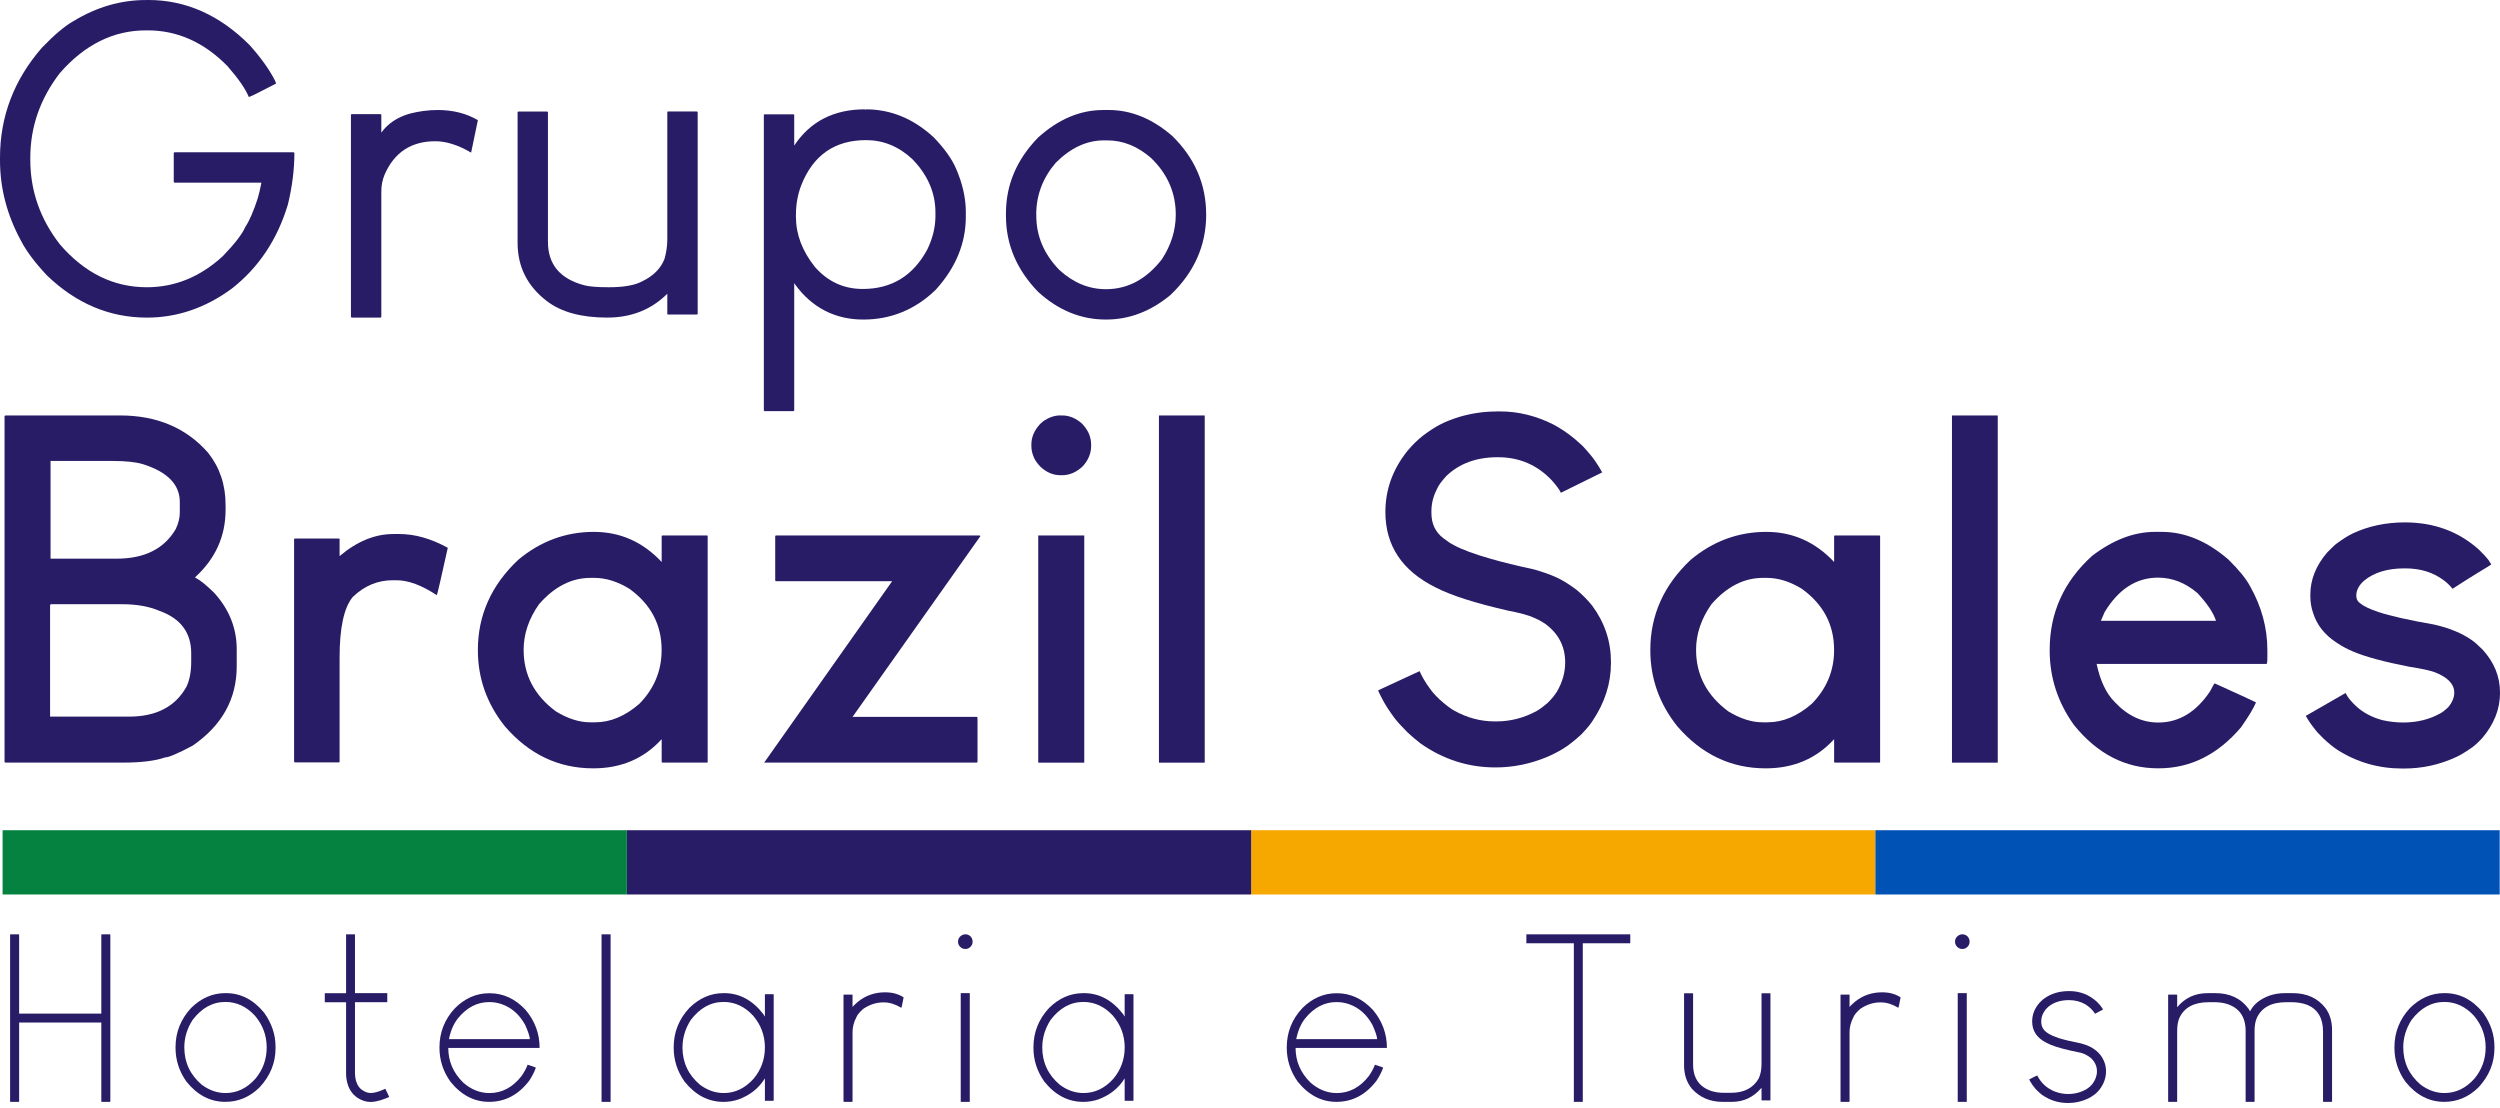 <svg xmlns="http://www.w3.org/2000/svg" width="176" height="78" viewBox="0 0 176 78" fill="none"><g id="Group"><g id="Camada_1"><g id="Group_2"><path id="Vector" d="M10.26 0H10.444C13.08 0 15.453 1.054 17.562 3.161C18.366 4.058 18.967 4.898 19.363 5.681L19.439 5.88C18.227 6.511 17.591 6.826 17.529 6.826H17.514C17.289 6.266 16.79 5.544 16.017 4.658C14.368 2.978 12.494 2.138 10.397 2.138H10.276C7.985 2.138 5.964 3.141 4.212 5.146C2.827 6.948 2.134 8.933 2.134 11.104V11.256C2.134 13.435 2.827 15.415 4.212 17.198C5.944 19.214 7.985 20.222 10.336 20.222C12.321 20.222 14.109 19.488 15.696 18.023C16.531 17.157 17.056 16.475 17.27 15.976C17.555 15.549 17.846 14.882 18.141 13.975C18.234 13.67 18.319 13.298 18.402 12.861H12.278L12.232 12.815V10.768L12.278 10.721H20.678L20.725 10.768C20.725 11.928 20.572 13.14 20.267 14.402C19.523 16.866 18.21 18.837 16.326 20.313C14.472 21.678 12.477 22.36 10.339 22.36C7.713 22.36 5.371 21.373 3.314 19.398C2.469 18.501 1.858 17.687 1.481 16.955C0.494 15.143 0 13.254 0 11.289V11.105C0 8.193 0.987 5.608 2.962 3.346C3.838 2.439 4.576 1.819 5.177 1.483C6.806 0.495 8.501 0.002 10.264 0.002L10.26 0Z" fill="#291C67"></path><path id="Vector_2" d="M30.802 7.744C31.892 7.744 32.838 7.984 33.642 8.462L33.169 10.737H33.154C32.247 10.207 31.412 9.943 30.649 9.943C28.948 9.943 27.757 10.726 27.075 12.295C26.922 12.672 26.845 13.058 26.845 13.456V22.314L26.799 22.36H24.752L24.706 22.314V8.08L24.752 8.033H26.799L26.845 8.08V9.317H26.86C27.308 8.697 27.965 8.258 28.83 8.004C29.502 7.831 30.159 7.745 30.8 7.745L30.802 7.744Z" fill="#291C67"></path><path id="Vector_3" d="M36.482 7.85H38.529L38.576 7.896V17.03C38.576 18.617 39.431 19.636 41.142 20.085C41.478 20.176 42.052 20.222 42.868 20.222C43.907 20.222 44.685 20.085 45.205 19.809C45.988 19.432 46.513 18.907 46.779 18.235C46.911 17.767 46.978 17.309 46.978 16.86V7.894L47.008 7.848H49.071L49.117 7.894V22.098L49.071 22.144H47.008L46.978 22.098V20.678C45.858 21.797 44.447 22.358 42.747 22.358C40.924 22.358 39.508 21.971 38.5 21.198C37.125 20.148 36.438 18.779 36.438 17.088V7.894L36.484 7.848L36.482 7.85Z" fill="#291C67"></path><path id="Vector_4" d="M60.89 7.697L60.905 7.728H60.936L60.952 7.697C62.712 7.697 64.306 8.353 65.733 9.667C66.477 10.44 66.995 11.163 67.291 11.835C67.759 12.905 67.994 13.934 67.994 14.921V15.257C67.994 17.131 67.286 18.847 65.872 20.403C64.426 21.799 62.726 22.497 60.77 22.497C58.814 22.497 57.164 21.672 55.975 20.023L55.928 19.947H55.913V28.898L55.867 28.944H53.82L53.774 28.898V8.079L53.82 8.048H55.867L55.913 8.079V10.248C57.043 8.547 58.702 7.697 60.892 7.697H60.89ZM56.033 15.104V15.257C56.033 16.5 56.48 17.681 57.377 18.8C58.282 19.829 59.403 20.343 60.737 20.343C62.774 20.343 64.291 19.413 65.289 17.549C65.666 16.766 65.855 15.98 65.855 15.197V14.967C65.855 13.572 65.314 12.32 64.236 11.21C63.279 10.313 62.189 9.865 60.969 9.865C58.759 9.865 57.236 10.93 56.402 13.057C56.157 13.709 56.035 14.391 56.035 15.104H56.033Z" fill="#291C67"></path><path id="Vector_5" d="M77.659 7.744H78.056C79.625 7.744 81.112 8.349 82.517 9.561C84.115 11.119 84.915 12.972 84.915 15.12C84.915 17.268 84.076 19.183 82.395 20.771C81.01 21.921 79.498 22.497 77.859 22.497C76.097 22.497 74.504 21.846 73.08 20.543C71.573 18.984 70.819 17.203 70.819 15.197V15.014C70.819 13.018 71.568 11.248 73.064 9.7C74.499 8.397 76.032 7.745 77.662 7.745L77.659 7.744ZM72.955 15.105V15.182C72.955 16.617 73.495 17.891 74.573 19C75.56 19.907 76.656 20.359 77.856 20.359C79.394 20.359 80.707 19.656 81.797 18.252C82.449 17.255 82.774 16.205 82.774 15.107C82.774 13.569 82.193 12.24 81.033 11.121C80.086 10.296 79.058 9.883 77.947 9.883H77.717C76.505 9.883 75.375 10.408 74.326 11.457C73.409 12.527 72.951 13.742 72.951 15.107L72.955 15.105Z" fill="#291C67"></path><g id="Group_3"><path id="Vector_6" d="M0.37 29.247H8.451C11.043 29.247 13.109 30.121 14.645 31.868C15.468 32.903 15.881 34.127 15.881 35.54V35.891C15.881 37.75 15.168 39.33 13.743 40.633V40.666C14.066 40.822 14.511 41.178 15.079 41.734C16.137 42.903 16.665 44.226 16.665 45.708V46.909C16.665 49.203 15.634 51.062 13.575 52.486C12.53 53.043 11.878 53.321 11.623 53.321C10.932 53.566 9.936 53.688 8.635 53.688H0.37L0.32 53.638V29.296L0.37 29.247ZM3.526 42.586V50.45H9.086C11.001 50.45 12.346 49.748 13.126 48.346C13.349 47.878 13.461 47.288 13.461 46.577V45.992C13.461 44.533 12.715 43.537 11.223 43.004C10.5 42.692 9.615 42.536 8.568 42.536H3.576L3.526 42.586ZM3.559 32.452V39.33H8.217C10.176 39.33 11.561 38.634 12.374 37.244C12.562 36.843 12.658 36.459 12.658 36.092V35.341C12.658 34.117 11.801 33.232 10.087 32.686C9.586 32.53 8.878 32.452 7.966 32.452H3.559Z" fill="#291C67"></path><path id="Vector_7" d="M27.683 37.594H28.1C29.202 37.594 30.342 37.916 31.521 38.562V38.58C31.053 40.695 30.798 41.803 30.753 41.902C29.686 41.201 28.739 40.849 27.916 40.849H27.649C26.581 40.849 25.64 41.245 24.827 42.036C24.215 42.781 23.908 44.196 23.908 46.277V53.623L23.876 53.672H20.754L20.704 53.623V37.947L20.754 37.914H23.876L23.908 37.947V39.149C25.132 38.113 26.39 37.596 27.681 37.596L27.683 37.594Z" fill="#291C67"></path><path id="Vector_8" d="M41.807 37.444C43.666 37.444 45.257 38.151 46.582 39.565V37.729L46.631 37.696H49.788L49.82 37.729V53.657L49.788 53.689H46.631L46.582 53.657V52.037C45.335 53.405 43.733 54.091 41.773 54.091H41.756C39.318 54.091 37.247 53.105 35.545 51.135C34.276 49.544 33.642 47.758 33.642 45.776V45.759C33.642 43.311 34.588 41.195 36.479 39.414C38.05 38.101 39.824 37.444 41.806 37.444H41.807ZM36.865 45.759C36.865 47.518 37.621 48.958 39.135 50.083C39.98 50.595 40.782 50.85 41.538 50.85H41.905C42.973 50.85 44.008 50.417 45.01 49.548C46.055 48.48 46.578 47.221 46.578 45.774V45.757C46.578 43.976 45.822 42.541 44.309 41.451C43.474 40.938 42.651 40.683 41.838 40.683H41.571C40.235 40.683 39.027 41.3 37.948 42.536C37.225 43.559 36.863 44.634 36.863 45.757L36.865 45.759Z" fill="#291C67"></path><path id="Vector_9" d="M54.611 37.695H68.969L69.019 37.745L60.02 50.467H68.768L68.818 50.517V53.638L68.768 53.688H53.809V53.671L62.807 40.916H54.61L54.575 40.867V37.745L54.61 37.695H54.611Z" fill="#291C67"></path><path id="Vector_10" d="M74.645 29.247H74.779C75.269 29.247 75.731 29.436 76.164 29.814C76.598 30.26 76.816 30.756 76.816 31.301V31.402C76.816 31.902 76.627 32.37 76.248 32.804C75.803 33.238 75.307 33.456 74.762 33.456H74.663C74.15 33.456 73.684 33.262 73.26 32.871C73.027 32.626 72.871 32.41 72.792 32.22C72.669 31.942 72.609 31.674 72.609 31.417V31.284C72.609 30.771 72.815 30.293 73.226 29.847L73.476 29.629C73.865 29.374 74.255 29.245 74.645 29.245V29.247ZM76.332 37.695V53.673L76.315 53.69H73.109L73.092 53.673V37.695H76.331H76.332Z" fill="#291C67"></path><path id="Vector_11" d="M81.607 29.247H84.796L84.813 29.264V53.672L84.796 53.69H81.607L81.59 53.672V29.264L81.607 29.247Z" fill="#291C67"></path><path id="Vector_12" d="M105.332 28.964H105.616C106.885 28.964 108.131 29.27 109.355 29.883C109.744 30.093 110.128 30.338 110.507 30.618C110.696 30.752 110.997 31.007 111.409 31.386C111.843 31.854 112.155 32.233 112.343 32.521C112.509 32.766 112.66 33.011 112.794 33.256L109.888 34.691C109.799 34.491 109.588 34.201 109.254 33.824C108.229 32.733 106.96 32.188 105.446 32.188C103.933 32.188 102.748 32.629 101.824 33.507C101.478 33.886 101.262 34.185 101.173 34.408C100.905 34.921 100.771 35.449 100.771 35.994V36.111C100.771 36.879 101.056 37.474 101.623 37.897C101.879 38.098 102.124 38.259 102.359 38.382C102.937 38.694 103.794 39.011 104.93 39.334C105.777 39.579 106.794 39.829 107.985 40.084C108.654 40.275 109.209 40.474 109.655 40.686C110.089 40.897 110.54 41.182 111.008 41.538C111.419 41.883 111.781 42.251 112.093 42.641C112.972 43.832 113.411 45.15 113.411 46.597V46.681C113.411 48.106 112.983 49.459 112.125 50.737C111.981 50.971 111.719 51.288 111.34 51.689C110.828 52.157 110.406 52.489 110.072 52.69C109.715 52.913 109.326 53.113 108.903 53.292C107.733 53.782 106.526 54.027 105.28 54.027C103.355 54.027 101.591 53.46 99.988 52.325C99.698 52.102 99.398 51.846 99.086 51.557C98.641 51.111 98.33 50.767 98.152 50.521C97.807 50.053 97.54 49.642 97.351 49.285C97.151 48.908 97.039 48.678 97.017 48.601L99.938 47.249C100.117 47.65 100.36 48.061 100.672 48.485C100.816 48.696 101.039 48.948 101.341 49.236C101.774 49.625 102.126 49.892 102.392 50.036C103.293 50.537 104.24 50.787 105.23 50.787H105.347C106.338 50.787 107.284 50.542 108.184 50.053C108.429 49.909 108.685 49.719 108.952 49.486C109.252 49.186 109.475 48.913 109.621 48.668C110 48.012 110.188 47.333 110.188 46.632C110.188 45.497 109.71 44.585 108.752 43.894C108.474 43.715 108.224 43.582 108.001 43.493C107.612 43.314 107.005 43.148 106.18 42.992C103.844 42.457 102.14 41.912 101.071 41.356C98.713 40.187 97.531 38.418 97.531 36.047C97.531 34.467 98.049 33.032 99.085 31.741C99.419 31.34 99.775 30.99 100.153 30.688C100.609 30.344 101.01 30.081 101.354 29.903C101.731 29.703 102.189 29.519 102.722 29.353C103.59 29.097 104.459 28.969 105.326 28.969L105.332 28.964Z" fill="#291C67"></path><path id="Vector_13" d="M124.347 37.444C126.205 37.444 127.796 38.151 129.122 39.565V37.729L129.171 37.696H132.326L132.36 37.729V53.657L132.326 53.689H129.171L129.122 53.657V52.037C127.875 53.405 126.272 54.091 124.313 54.091H124.296C121.858 54.091 119.787 53.105 118.085 51.135C116.816 49.544 116.182 47.758 116.182 45.776V45.759C116.182 43.311 117.128 41.195 119.021 39.414C120.589 38.101 122.365 37.444 124.347 37.444ZM119.405 45.759C119.405 47.518 120.161 48.958 121.674 50.083C122.521 50.595 123.322 50.85 124.078 50.85H124.445C125.515 50.85 126.548 50.417 127.549 49.548C128.595 48.48 129.12 47.221 129.12 45.774V45.757C129.12 43.976 128.362 42.541 126.848 41.451C126.013 40.938 125.191 40.683 124.378 40.683H124.111C122.775 40.683 121.566 41.3 120.488 42.536C119.765 43.559 119.403 44.634 119.403 45.757L119.405 45.759Z" fill="#291C67"></path><path id="Vector_14" d="M137.436 29.247H140.625L140.642 29.264V53.672L140.625 53.69H137.436L137.419 53.672V29.264L137.436 29.247Z" fill="#291C67"></path><path id="Vector_15" d="M151.709 37.444H152.195C153.82 37.444 155.383 38.096 156.885 39.397C157.62 40.12 158.126 40.745 158.404 41.267C159.216 42.702 159.623 44.206 159.623 45.774V46.275C159.623 46.587 159.6 46.743 159.556 46.743H147.602C147.857 47.934 148.281 48.824 148.87 49.414C149.772 50.383 150.796 50.866 151.943 50.866C153.389 50.866 154.603 50.137 155.582 48.678C155.771 48.312 155.882 48.121 155.916 48.111C157.831 48.978 158.798 49.424 158.822 49.447C158.666 49.836 158.316 50.42 157.77 51.2C156.134 53.125 154.202 54.089 151.977 54.089H151.91C149.618 54.089 147.646 53.071 146.001 51.034C144.866 49.443 144.298 47.701 144.298 45.809V45.742C144.298 43.138 145.294 40.933 147.286 39.131C148.756 38.007 150.23 37.444 151.711 37.444H151.709ZM147.904 43.705H156V43.688C155.812 43.121 155.376 42.474 154.697 41.751C153.851 41.027 152.928 40.666 151.925 40.666C150.4 40.666 149.148 41.473 148.169 43.086L147.902 43.703L147.904 43.705Z" fill="#291C67"></path><path id="Vector_16" d="M169.305 36.776C171.342 36.776 173.074 37.41 174.498 38.679C174.82 38.991 175.048 39.236 175.182 39.414L175.383 39.731C175.36 39.766 175.06 39.954 174.481 40.299C173.914 40.643 173.307 41.027 172.66 41.451C172.46 41.206 172.259 41.012 172.059 40.866C171.313 40.299 170.406 40.014 169.338 40.014H169.271C168.102 40.014 167.168 40.292 166.466 40.849C166.077 41.183 165.882 41.545 165.882 41.934C165.882 42.179 165.988 42.368 166.199 42.502C166.41 42.68 166.821 42.875 167.435 43.086C168.28 43.364 169.593 43.66 171.375 43.971C171.954 44.105 172.448 44.261 172.861 44.439C173.25 44.595 173.639 44.806 174.03 45.073C174.208 45.197 174.459 45.418 174.781 45.74C175.594 46.632 176 47.633 176 48.745V48.795C176 49.93 175.576 50.993 174.731 51.984C174.375 52.35 174.119 52.578 173.963 52.668C173.518 52.98 173.151 53.196 172.861 53.319C171.726 53.842 170.517 54.104 169.239 54.104H169.122C167.452 54.104 165.928 53.665 164.548 52.786C164.248 52.585 163.924 52.325 163.58 52.001C163.257 51.689 163.034 51.444 162.913 51.265C162.69 50.988 162.496 50.698 162.328 50.398L165.116 48.795H165.133L165.266 49.028C165.388 49.217 165.584 49.44 165.851 49.697C166.352 50.165 166.976 50.497 167.721 50.698C168.212 50.809 168.7 50.864 169.191 50.864C170.169 50.864 171.044 50.646 171.812 50.213C171.956 50.136 172.134 49.995 172.347 49.796C172.636 49.452 172.78 49.107 172.78 48.761C172.78 48.149 172.307 47.665 171.361 47.309C171.049 47.197 170.476 47.075 169.641 46.942C167.85 46.597 166.514 46.236 165.635 45.857C165.256 45.701 164.884 45.5 164.517 45.255C163.67 44.71 163.115 44.014 162.848 43.169C162.714 42.79 162.647 42.39 162.647 41.967V41.867C162.647 40.81 163.041 39.819 163.832 38.896C164.166 38.552 164.404 38.329 164.55 38.228C164.929 37.95 165.285 37.727 165.618 37.561C166.73 37.038 167.961 36.776 169.307 36.776H169.305Z" fill="#291C67"></path></g><g id="Group_4"><path id="Vector_17" d="M0.735 65.775H1.323L1.347 65.799V71.359H7.132V65.799L7.156 65.775H7.744L7.768 65.799V77.546L7.744 77.57H7.156L7.132 77.546V71.986H1.347V77.546L1.323 77.57H0.735L0.711 77.546V65.799L0.735 65.775Z" fill="#291C67"></path><path id="Vector_18" d="M15.861 69.916H15.902C16.949 69.916 17.849 70.377 18.6 71.301C19.132 72.047 19.398 72.842 19.398 73.686V73.799C19.398 74.826 19.024 75.741 18.278 76.547C17.585 77.229 16.78 77.57 15.861 77.57C14.803 77.57 13.893 77.097 13.13 76.153C12.614 75.427 12.357 74.63 12.357 73.759V73.727C12.357 72.674 12.722 71.754 13.452 70.963C14.162 70.266 14.964 69.916 15.861 69.916ZM12.976 73.735C12.976 74.788 13.384 75.664 14.2 76.362C14.726 76.754 15.285 76.95 15.876 76.95C16.682 76.95 17.385 76.612 17.987 75.935C18.513 75.301 18.775 74.569 18.775 73.735C18.775 72.902 18.501 72.162 17.954 71.512C17.358 70.862 16.661 70.537 15.868 70.537C14.966 70.537 14.194 70.962 13.555 71.81C13.168 72.417 12.976 73.058 12.976 73.735Z" fill="#291C67"></path><path id="Vector_19" d="M24.362 65.775H24.983L24.991 65.784V69.917H27.256L27.264 69.925V70.546L27.256 70.555H24.991V75.55C24.991 75.943 25.085 76.267 25.274 76.526C25.36 76.634 25.439 76.706 25.507 76.743C25.706 76.877 25.896 76.946 26.08 76.946H26.112C26.344 76.946 26.652 76.86 27.038 76.689C27.086 76.661 27.115 76.647 27.127 76.647L27.401 77.22C27.273 77.29 27.064 77.371 26.774 77.462C26.515 77.537 26.306 77.575 26.145 77.575H26.047C25.778 77.575 25.497 77.486 25.202 77.309C25.127 77.266 25.02 77.177 24.88 77.043C24.713 76.862 24.59 76.656 24.509 76.431C24.412 76.147 24.364 75.867 24.364 75.593V70.558H22.874L22.865 70.55V69.929L22.874 69.92H24.364V65.779L24.362 65.775Z" fill="#291C67"></path><path id="Vector_20" d="M34.434 69.924H34.475C35.432 69.924 36.275 70.317 37.005 71.1C37.66 71.885 37.988 72.77 37.988 73.759L37.972 73.776H31.559C31.559 74.721 31.914 75.539 32.622 76.226C33.181 76.71 33.793 76.951 34.46 76.951C35.346 76.951 36.1 76.548 36.724 75.743C36.896 75.491 37.031 75.246 37.127 75.009L37.136 74.952C37.528 75.076 37.724 75.148 37.724 75.17C37.611 75.477 37.458 75.777 37.264 76.072C36.507 77.071 35.564 77.57 34.436 77.57C33.383 77.57 32.474 77.097 31.712 76.152C31.195 75.427 30.938 74.63 30.938 73.759V73.735C30.938 72.677 31.303 71.755 32.034 70.972C32.737 70.274 33.537 69.924 34.434 69.924ZM31.607 73.156H37.304C37.293 72.962 37.185 72.635 36.981 72.173C36.584 71.438 36.035 70.946 35.337 70.699C35.058 70.598 34.76 70.546 34.442 70.546C33.599 70.546 32.869 70.924 32.252 71.675C31.939 72.062 31.725 72.556 31.607 73.157V73.156Z" fill="#291C67"></path><path id="Vector_21" d="M42.358 65.775H42.978L42.987 65.784V77.563L42.978 77.572H42.358L42.349 77.563V65.784L42.358 65.775Z" fill="#291C67"></path><path id="Vector_22" d="M50.931 69.916H50.972C52.052 69.916 52.973 70.408 53.736 71.39L53.84 71.56H53.849V70.014L53.873 69.99H54.452L54.469 70.014V77.474L54.452 77.498H53.873L53.849 77.474V75.928H53.84C53.422 76.61 52.803 77.102 51.987 77.402C51.649 77.516 51.296 77.572 50.931 77.572C49.873 77.572 48.963 77.099 48.2 76.154C47.684 75.429 47.427 74.632 47.427 73.761V73.729C47.427 72.676 47.792 71.755 48.522 70.965C49.232 70.267 50.034 69.918 50.931 69.918V69.916ZM48.046 73.735C48.046 74.788 48.454 75.664 49.272 76.362C49.798 76.754 50.357 76.95 50.948 76.95C51.754 76.95 52.457 76.612 53.059 75.935C53.585 75.301 53.849 74.569 53.849 73.735C53.849 72.902 53.575 72.162 53.028 71.512C52.431 70.862 51.735 70.537 50.941 70.537C50.039 70.537 49.268 70.962 48.629 71.81C48.241 72.417 48.049 73.058 48.049 73.735H48.046Z" fill="#291C67"></path><path id="Vector_23" d="M62.309 69.859C62.82 69.859 63.255 69.977 63.614 70.214C63.523 70.703 63.468 70.948 63.452 70.948C63.029 70.696 62.626 70.569 62.244 70.569H62.179C61.69 70.569 61.22 70.721 60.768 71.028C60.511 71.26 60.355 71.447 60.3 71.592C60.111 71.947 60.019 72.304 60.019 72.664V77.546L59.995 77.57H59.407L59.383 77.546V70.037L59.407 70.022H59.995L60.019 70.037V70.891H60.027C60.027 70.864 60.145 70.745 60.382 70.536C60.931 70.085 61.572 69.859 62.307 69.859H62.309Z" fill="#291C67"></path><path id="Vector_24" d="M67.927 65.775H67.984C68.112 65.775 68.234 65.832 68.347 65.945C68.428 66.053 68.469 66.154 68.469 66.252V66.332C68.469 66.456 68.409 66.574 68.292 66.687C68.194 66.768 68.085 66.809 67.961 66.809C67.773 66.809 67.624 66.723 67.51 66.552C67.468 66.471 67.447 66.394 67.447 66.319V66.271C67.447 66.12 67.517 65.989 67.656 65.876C67.752 65.813 67.845 65.78 67.93 65.78L67.927 65.775ZM68.273 69.915V77.561L68.265 77.57H67.644L67.635 77.561V69.915H68.272H68.273Z" fill="#291C67"></path><path id="Vector_25" d="M76.258 69.916H76.3C77.38 69.916 78.3 70.408 79.063 71.39L79.168 71.56H79.176V70.014L79.2 69.99H79.78L79.797 70.014V77.474L79.78 77.498H79.2L79.176 77.474V75.928H79.168C78.749 76.61 78.13 77.102 77.314 77.402C76.977 77.516 76.624 77.572 76.258 77.572C75.201 77.572 74.29 77.099 73.528 76.154C73.011 75.429 72.754 74.632 72.754 73.761V73.729C72.754 72.676 73.12 71.755 73.85 70.965C74.559 70.267 75.362 69.918 76.258 69.918V69.916ZM73.375 73.735C73.375 74.788 73.783 75.664 74.601 76.362C75.127 76.754 75.686 76.95 76.277 76.95C77.083 76.95 77.786 76.612 78.388 75.935C78.914 75.301 79.178 74.569 79.178 73.735C79.178 72.902 78.904 72.162 78.357 71.512C77.76 70.862 77.064 70.537 76.27 70.537C75.369 70.537 74.597 70.962 73.958 71.81C73.57 72.417 73.378 73.058 73.378 73.735H73.375Z" fill="#291C67"></path><path id="Vector_26" d="M94.084 69.924H94.125C95.082 69.924 95.925 70.317 96.656 71.1C97.31 71.885 97.638 72.77 97.638 73.759L97.622 73.776H91.209C91.209 74.721 91.564 75.539 92.272 76.226C92.831 76.71 93.443 76.951 94.11 76.951C94.996 76.951 95.75 76.548 96.374 75.743C96.546 75.491 96.681 75.246 96.777 75.009L96.786 74.952C97.178 75.076 97.374 75.148 97.374 75.17C97.261 75.477 97.108 75.777 96.914 76.072C96.157 77.071 95.214 77.57 94.086 77.57C93.033 77.57 92.124 77.097 91.362 76.152C90.846 75.427 90.588 74.63 90.588 73.759V73.735C90.588 72.677 90.954 71.755 91.684 70.972C92.387 70.274 93.187 69.924 94.084 69.924ZM91.255 73.156H96.952C96.942 72.962 96.834 72.635 96.63 72.173C96.232 71.438 95.683 70.946 94.986 70.699C94.706 70.598 94.408 70.546 94.091 70.546C93.247 70.546 92.517 70.924 91.9 71.675C91.588 72.062 91.374 72.556 91.255 73.157V73.156Z" fill="#291C67"></path><path id="Vector_27" d="M107.463 65.775H114.762L114.771 65.784V66.404H111.428V77.563L111.419 77.572H110.799V66.404H107.456V65.784L107.465 65.775H107.463Z" fill="#291C67"></path><path id="Vector_28" d="M118.582 69.924H119.17L119.194 69.948V74.935C119.194 75.897 119.626 76.523 120.492 76.812C120.766 76.893 121.051 76.934 121.346 76.934H121.862C122.775 76.934 123.425 76.598 123.811 75.928C123.944 75.643 124.011 75.305 124.011 74.913V69.95L124.028 69.926H124.625L124.64 69.95V77.443L124.625 77.467H124.028L124.011 77.443V76.581C123.452 77.241 122.756 77.572 121.925 77.572H121.28C120.394 77.572 119.672 77.265 119.113 76.653C118.743 76.202 118.558 75.652 118.558 75.002V69.95L118.582 69.926V69.924Z" fill="#291C67"></path><path id="Vector_29" d="M132.499 69.859C133.01 69.859 133.445 69.977 133.803 70.214C133.713 70.703 133.658 70.948 133.642 70.948C133.219 70.696 132.816 70.569 132.434 70.569H132.369C131.88 70.569 131.41 70.721 130.958 71.028C130.701 71.26 130.545 71.447 130.49 71.592C130.301 71.947 130.209 72.304 130.209 72.664V77.546L130.185 77.57H129.597L129.573 77.546V70.037L129.597 70.022H130.185L130.209 70.037V70.891H130.217C130.217 70.864 130.335 70.745 130.572 70.536C131.121 70.085 131.762 69.859 132.497 69.859H132.499Z" fill="#291C67"></path><path id="Vector_30" d="M138.115 65.775H138.172C138.3 65.775 138.422 65.832 138.535 65.945C138.616 66.053 138.657 66.154 138.657 66.252V66.332C138.657 66.456 138.597 66.574 138.48 66.687C138.383 66.768 138.273 66.809 138.149 66.809C137.961 66.809 137.812 66.723 137.699 66.552C137.656 66.471 137.635 66.394 137.635 66.319V66.271C137.635 66.12 137.705 65.989 137.844 65.876C137.94 65.813 138.033 65.78 138.119 65.78L138.115 65.775ZM138.461 69.915V77.561L138.453 77.57H137.832L137.824 77.561V69.915H138.46H138.461Z" fill="#291C67"></path><path id="Vector_31" d="M145.651 69.772H145.668C146.426 69.772 147.077 70.024 147.626 70.529C147.797 70.701 147.911 70.833 147.964 70.924C148.012 70.987 148.041 71.037 148.053 71.069L147.489 71.368C147.338 71.121 147.119 70.903 146.829 70.715C146.474 70.51 146.085 70.408 145.661 70.408C145.07 70.408 144.585 70.564 144.203 70.876C144.052 71.016 143.964 71.114 143.937 71.174C143.781 71.405 143.704 71.642 143.704 71.884V71.94C143.704 72.283 143.868 72.556 144.196 72.755C144.362 72.863 144.604 72.969 144.921 73.077C145.329 73.205 145.859 73.332 146.508 73.456C146.76 73.526 146.968 73.602 147.129 73.682C147.263 73.747 147.403 73.835 147.547 73.948C147.681 74.061 147.789 74.167 147.869 74.27C148.132 74.62 148.264 75.004 148.264 75.422C148.264 75.9 148.099 76.343 147.772 76.751C147.638 76.901 147.535 77.001 147.465 77.049C147.283 77.183 147.127 77.28 146.997 77.339C146.556 77.548 146.09 77.652 145.595 77.652C144.923 77.652 144.316 77.464 143.774 77.088C143.678 77.018 143.546 76.903 143.38 76.742L143.275 76.629C143.119 76.435 143.006 76.274 142.936 76.145C142.903 76.092 142.877 76.041 142.855 75.993C143.054 75.885 143.242 75.792 143.419 75.712C143.698 76.254 144.115 76.632 144.669 76.848C144.976 76.962 145.284 77.018 145.595 77.018C146.083 77.018 146.529 76.895 146.932 76.648C147.211 76.471 147.412 76.221 147.535 75.899C147.593 75.743 147.624 75.592 147.624 75.448V75.4C147.624 75.072 147.492 74.778 147.23 74.513C147.031 74.342 146.8 74.213 146.537 74.126C146.419 74.094 146.153 74.037 145.74 73.956C144.945 73.775 144.386 73.591 144.064 73.408C143.397 73.075 143.064 72.575 143.064 71.909C143.064 71.421 143.241 70.977 143.596 70.579C143.741 70.428 143.853 70.329 143.933 70.281C144.412 69.943 144.984 69.773 145.649 69.773L145.651 69.772Z" fill="#291C67"></path><path id="Vector_32" d="M155.41 69.916H155.95C156.987 69.916 157.775 70.291 158.319 71.044L158.391 71.181H158.415C158.656 70.698 159.113 70.332 159.785 70.086C160.127 69.972 160.487 69.916 160.865 69.916H161.396C162.395 69.916 163.165 70.266 163.709 70.963C164.021 71.382 164.177 71.901 164.177 72.518V77.546L164.153 77.57H163.565L163.541 77.546V72.616C163.541 71.682 163.175 71.058 162.445 70.747C162.113 70.619 161.734 70.554 161.309 70.554H160.954C159.901 70.554 159.205 70.933 158.867 71.69C158.771 71.937 158.722 72.225 158.722 72.552V77.548L158.698 77.572H158.11L158.092 77.548V72.585C158.092 71.581 157.645 70.941 156.747 70.667C156.49 70.591 156.191 70.554 155.852 70.554H155.506C154.468 70.554 153.779 70.919 153.435 71.649C153.327 71.891 153.273 72.199 153.273 72.575V77.546L153.249 77.57H152.661L152.637 77.546V70.046L152.661 70.022H153.249L153.273 70.046V70.909C153.822 70.249 154.534 69.918 155.408 69.918L155.41 69.916Z" fill="#291C67"></path><path id="Vector_33" d="M172.072 69.916H172.114C173.161 69.916 174.061 70.377 174.812 71.301C175.343 72.047 175.609 72.842 175.609 73.686V73.799C175.609 74.826 175.235 75.741 174.49 76.547C173.797 77.229 172.991 77.57 172.072 77.57C171.015 77.57 170.104 77.097 169.342 76.153C168.826 75.427 168.568 74.63 168.568 73.759V73.727C168.568 72.674 168.934 71.754 169.664 70.963C170.374 70.266 171.176 69.916 172.072 69.916ZM169.189 73.735C169.189 74.788 169.597 75.664 170.413 76.362C170.939 76.754 171.498 76.95 172.09 76.95C172.895 76.95 173.598 76.612 174.2 75.935C174.726 75.301 174.989 74.569 174.989 73.735C174.989 72.902 174.714 72.162 174.167 71.512C173.571 70.862 172.875 70.537 172.081 70.537C171.179 70.537 170.408 70.962 169.768 71.81C169.381 72.417 169.189 73.058 169.189 73.735Z" fill="#291C67"></path></g><path id="Vector_34" d="M132.031 58.447H88.082V62.972H132.031V58.447Z" fill="#F6A700"></path><path id="Vector_35" d="M88.081 58.447H44.132V62.972H88.081V58.447Z" fill="#291C67"></path><path id="Vector_36" d="M175.979 58.447H132.03V62.972H175.979V58.447Z" fill="#0052B5"></path><path id="Vector_37" d="M44.132 58.447H0.183V62.972H44.132V58.447Z" fill="#05823F"></path></g></g></g></svg>